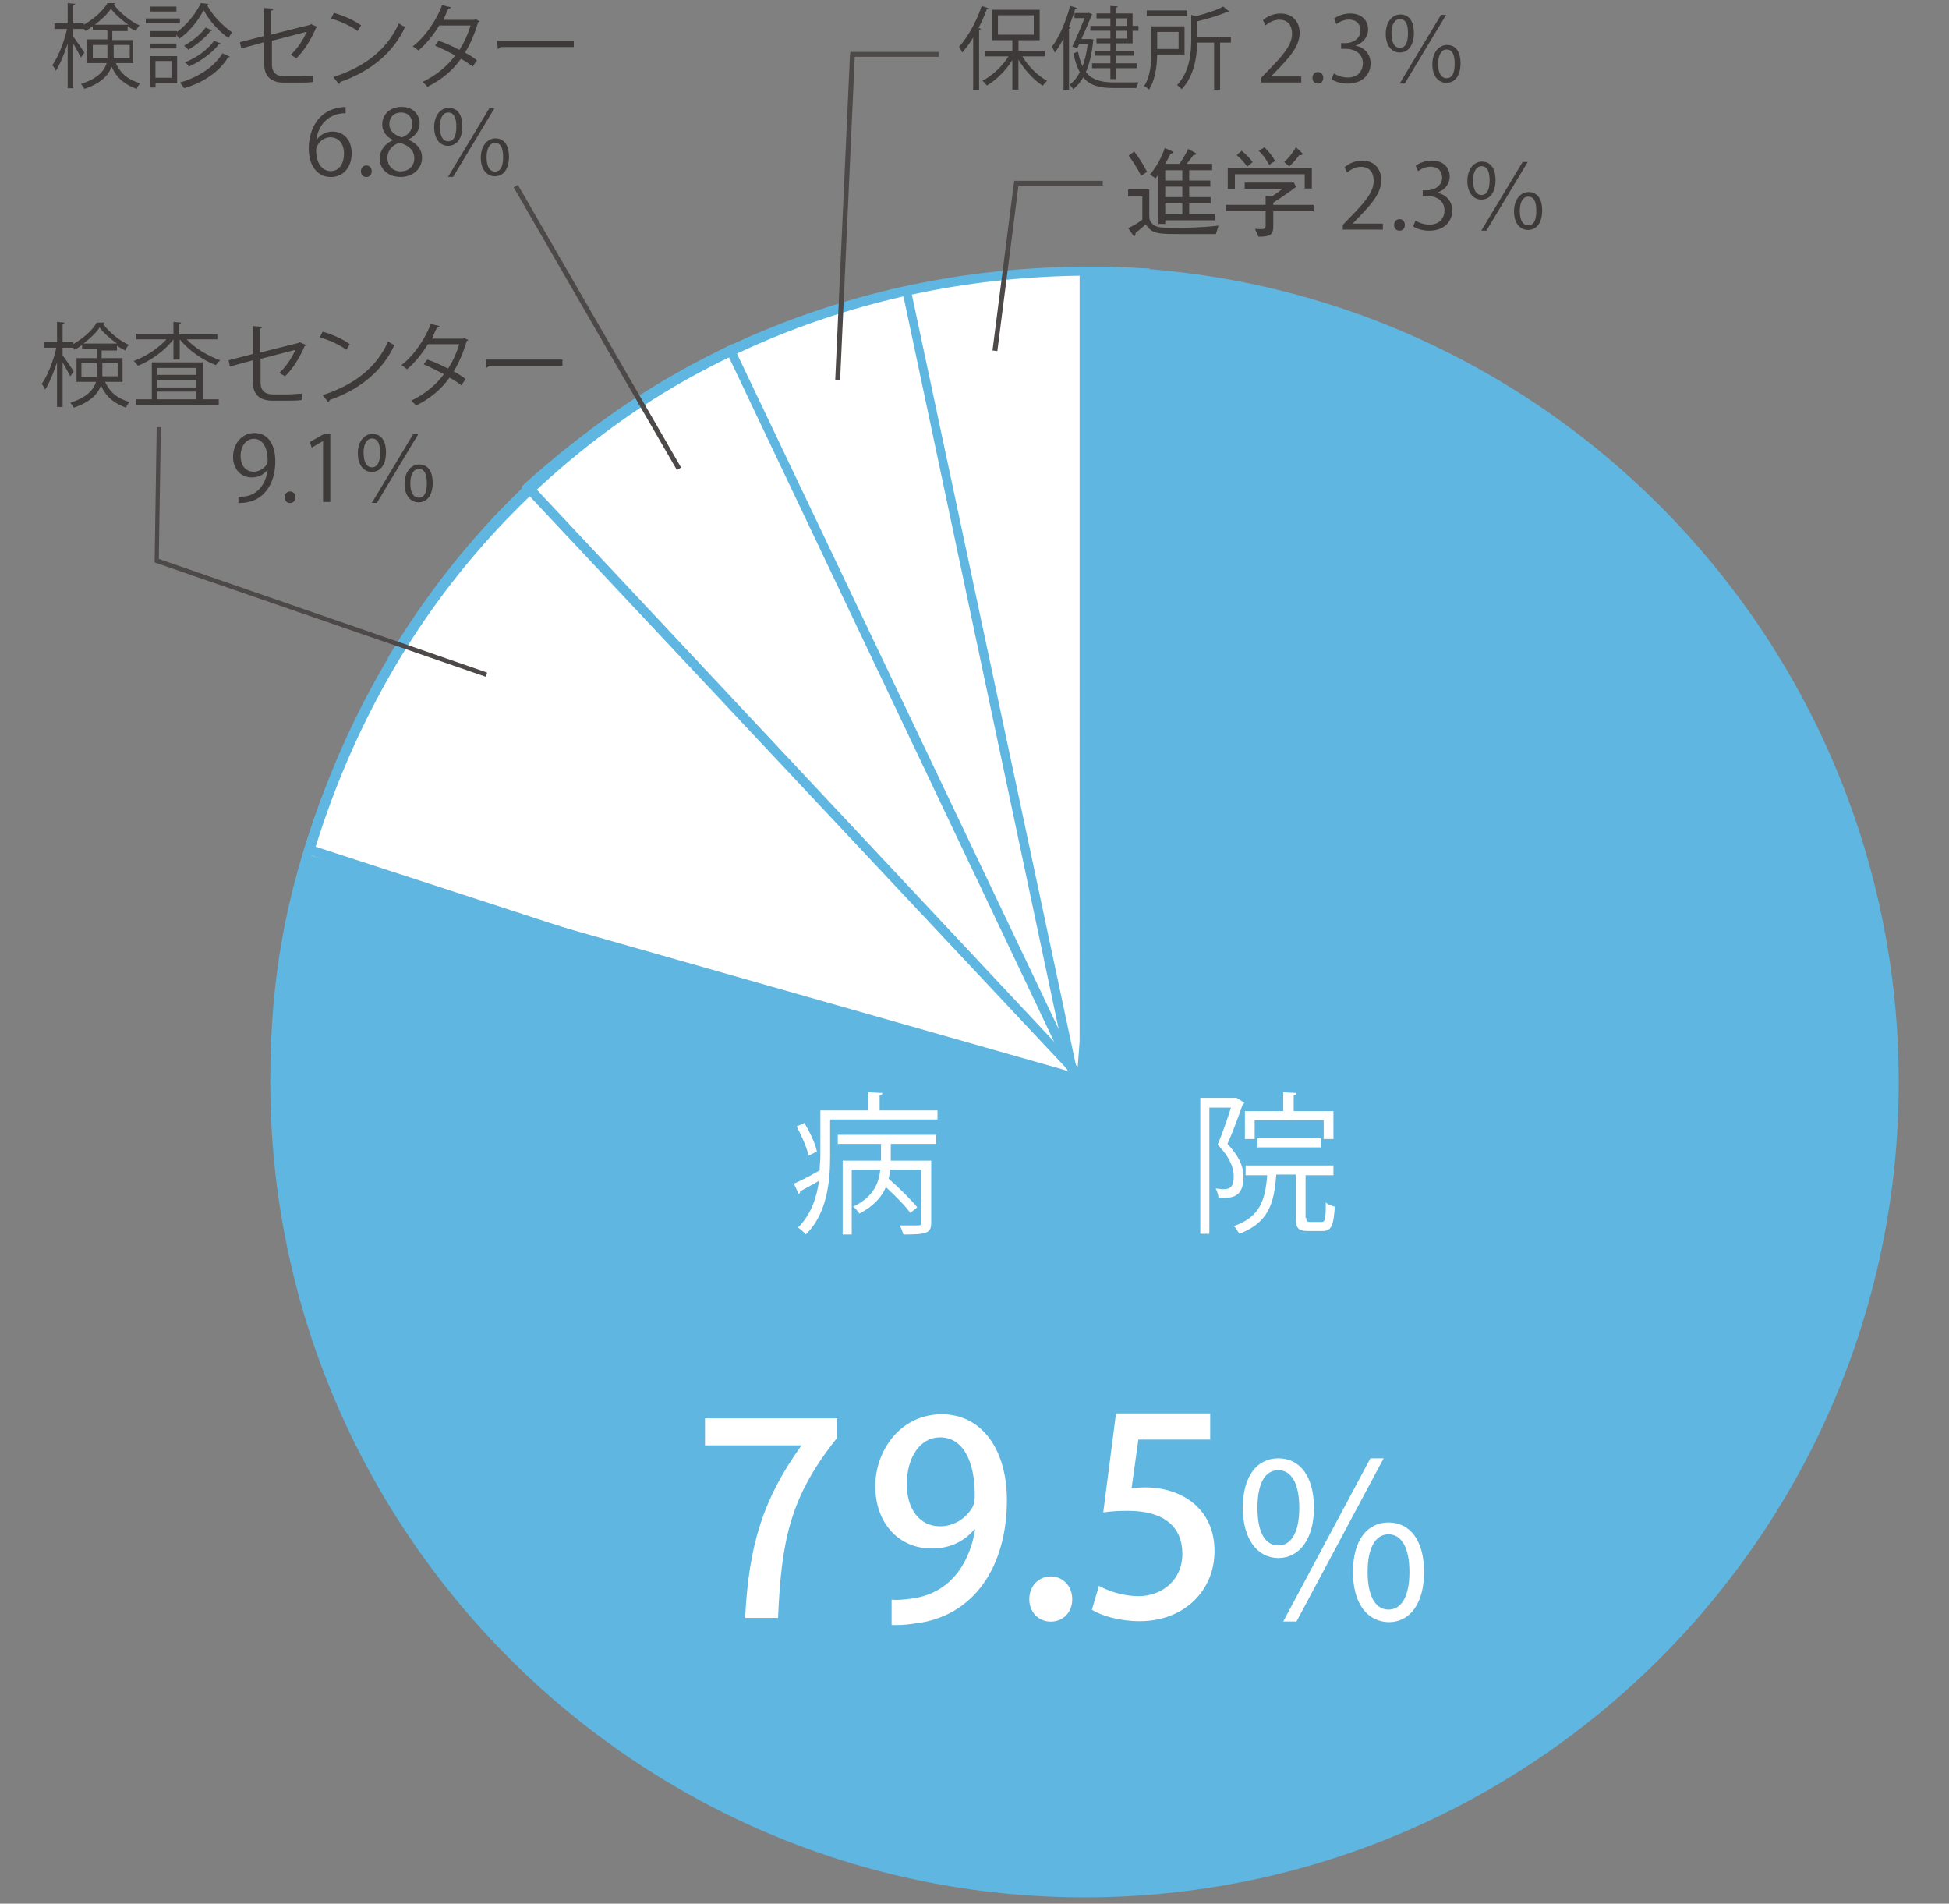 <?xml version="1.0" encoding="UTF-8"?>
<svg id="_レイヤー_1" xmlns="http://www.w3.org/2000/svg" width="279.58" height="273.05" viewBox="0 0 279.58 273.05">
  <rect x="0" y="0" width="279.58" height="273.05" fill="#808080" stroke="none"/>
  <path d="M155.82,158.25l-84.48-82.39c22.33-23.33,51.94-37.09,86.84-37.12l-2.36,119.51h0Z" fill="#fff"/>
  <path d="M155.37,155.14V38.94c64.2,0,116.3,52.1,116.3,116.3s-52.1,116.3-116.3,116.3c-64.2-.1-116.3-52.1-116.3-116.4,0-14.4,2.1-26.3,7-39.8l109.3,39.8h0Z" fill="#5fb6e0"/>
  <path d="M155.57,272.14c-64.39,0-116.8-52.5-116.8-117,0-14.5,2.1-26.4,7.09-40l.2-.6,108.81,39.7V38.24h.7c64.39,0,116.8,52.5,116.8,117s-52.41,116.9-116.8,116.9ZM46.47,116.24c-4.7,13.2-6.7,24.8-6.7,38.9,0,63.7,51.9,115.6,115.6,115.6s115.6-51.9,115.6-115.6-51.5-115.2-114.9-115.6v116.6s-109.6-39.9-109.6-39.9Z" fill="#5fb6e0"/>
  <path d="M126.18,159.27h8.3v1.3h-15.4v5.3c0,3.5-.4,8.2-3.5,11.2-.2-.3-.8-.8-1.1-1,1.9-1.9,2.7-4.4,3-6.7-1,.6-2,1.1-2.7,1.5,0,.2-.1.3-.2.4l-.7-1.5c1-.4,2.3-1.1,3.7-1.9,0-.7.1-1.4.1-2v-6.6h6.9v-2.6l2,.1c0,.2-.2.3-.4.3v2.2ZM115.38,161.07c.8,1.3,1.6,3,1.8,4.1l-1.2.6c-.2-1.1-1-2.9-1.7-4.2l1.1-.5h0ZM120.18,164.07v-1.3h14.1v1.3h-6.5v2.4h5.8v8.9c0,1.5-.6,1.7-4,1.7-.1-.4-.3-.9-.5-1.3h1.9c1.1,0,1.2,0,1.2-.4v-7.6h-4.5c0,.4-.1.8-.2,1.3,1.5,1.3,3.2,3,4.1,4.1l-1,.8c-.7-1-2.2-2.5-3.5-3.7-.6,1.4-1.7,2.7-3.8,3.8-.2-.3-.6-.8-.9-1,3-1.4,3.7-3.5,3.9-5.3h-4.1v9.3h-1.3v-10.6h5.5v-2.4h-6.2Z" fill="#fff"/>
  <path d="M177.58,157.57l.9.6c0,.1-.1.2-.2.2-.6,1.7-1.4,3.9-2.2,5.7,1.7,1.8,2.3,3.3,2.3,4.7,0,3.2-1.9,3.1-3.6,3,0-.4-.2-.9-.4-1.3.3,0,.7.1.9.1.9,0,1.7,0,1.7-1.9,0-1.2-.6-2.7-2.3-4.5.7-1.7,1.4-3.7,1.9-5.3h-3.1v18.1h-1.3v-19.5h5.2l.2.1h0ZM187.38,174.67c0,.5.1.6.6.6h1.6c.5,0,.6-.4.6-2.8.3.3.9.5,1.3.6-.2,2.8-.5,3.5-1.8,3.5h-2c-1.5,0-1.8-.4-1.8-2v-6.1h-2.8c-.3,4.1-1.1,6.9-5.3,8.5-.2-.3-.5-.9-.8-1.1,3.7-1.3,4.5-3.6,4.8-7.3h-3.1v-1.4h12.6v1.4h-4v6.1h.1,0ZM179.98,160.67v2.7h-1.4v-4h5.5v-2.7l1.9.1c0,.2-.1.3-.4.3v2.3h5.7v4h-1.4v-2.7h-9.9ZM189.48,164.57h-9.1v-1.3h9.1v1.3Z" fill="#fff"/>
  <path d="M178.28,216.27c0-4.5,2-7.1,5.1-7.1s5.1,2.6,5.1,7.1-2.1,7.2-5.1,7.2-5.1-2.7-5.1-7.2ZM186.38,216.27c0-3.6-1.2-5.4-3-5.4s-3,1.7-3,5.4,1.2,5.4,3,5.4,3-1.8,3-5.4ZM196.58,209.17h1.9l-12.5,23.4h-1.9l12.5-23.4ZM194.08,225.47c0-4.5,2-7.1,5.1-7.1s5.1,2.6,5.1,7.1-2,7.2-5.1,7.2c-3.1-.1-5.1-2.7-5.1-7.2ZM202.18,225.47c0-3.6-1.2-5.4-3-5.4s-3,1.8-3,5.4,1.2,5.4,3,5.4,3-1.8,3-5.4Z" fill="#fff"/>
  <path d="M19.31,9.05h-2.7c.8,1.7,1.9,2.4,3.5,2.9-.2.2-.4.5-.5.8-1.6-.6-2.8-1.4-3.6-3.2-.4,1.2-1.5,2.4-3.9,3.2-.1-.2-.3-.5-.5-.7,2.4-.8,3.3-1.8,3.7-3h-2.8v-3.4h2.9v-1.3h-2.1v-.6c-.4.3-.7.5-1.1.7,0-.1-.1-.2-.2-.3h-1.5v1.1c.4.5,1.4,2,1.6,2.3l-.5.7c-.2-.4-.7-1.3-1.1-2v6.4h-.8v-6.4c-.5,1.5-1.1,3-1.7,3.9-.1-.2-.3-.6-.5-.8.8-1.1,1.7-3.3,2.1-5.2h-1.8v-.8h1.9V.45l1.1.1c0,.1-.1.1-.3.2v2.6h1.5v.2c1.4-.8,2.8-2,3.4-3.1h1.1c0,.1-.1.1-.2.2.9,1.2,2.4,2.4,3.7,3-.2.2-.4.5-.5.8-.4-.2-.8-.4-1.2-.7v.7h-2.2v1.3h3v3.3s.2,0,.2,0ZM13.31,8.35h2.1v-1.9h-2.1v1.9ZM18.41,3.55c-1-.7-1.9-1.5-2.5-2.3-.5.8-1.4,1.6-2.3,2.3h4.8ZM18.51,6.45h-2.2v1.9h2.3v-1.9s-.1,0-.1,0Z" fill="#3e3a39"/>
  <path d="M25.81,2.65v.7h-4.9v-.7h4.9ZM25.41,8.05v3.9h-3.1v.6h-.8v-4.5h3.9ZM25.31,4.65c1.4-1,2.8-2.7,3.5-4.2l1.1.1c0,.1-.1.1-.2.2.8,1.5,2.3,3,3.6,3.9-.2.2-.4.5-.5.8-1.4-.9-2.8-2.5-3.6-4-.7,1.4-2,3.1-3.5,4.1-.1-.2-.3-.4-.4-.6v.4h-3.8v-.9h3.9v.2s-.1,0-.1,0ZM25.31,6.25v.7h-3.8v-.7h3.8ZM25.31.95v.7h-3.8v-.7s3.8,0,3.8,0ZM24.6,8.75h-2.3v2.4h2.3v-2.4ZM33,8.15c-.07.07-.17.1-.3.1-1.2,2-3.5,3.6-6.3,4.4-.1-.2-.4-.6-.6-.8,2.7-.8,5-2.3,6.1-4.2,0,0,1.1.5,1.1.5ZM30.4,4.35c0,.1-.1.1-.2.1-.7.9-2,2-3.2,2.7-.1-.2-.4-.4-.6-.6,1.1-.6,2.4-1.6,3.1-2.6,0,0,.9.4.9.4ZM31.7,6.25c0,.1-.1.1-.3.1-.9,1.2-2.7,2.5-4.3,3.2-.1-.2-.4-.5-.6-.6,1.6-.6,3.3-1.8,4.2-3.1,0,0,1,.4,1,.4Z" fill="#3e3a39"/>
  <path d="M45.51,3.85c0,.1-.1.1-.2.2-.6,1.4-1.6,3.2-2.8,4.3-.2-.1-.5-.3-.8-.5,1-.9,1.8-2.2,2.3-3.3l-5,1.3v3.4c0,1.3.8,1.7,1.8,1.7h2.1c.5,0,1.5-.1,2-.1v.9c-.5.1-1.5.1-2,.1h-2.2c-1.7,0-2.8-.8-2.8-2.6v-3.2l-3.3.9-.2-.9,3.5-.9V1.15l1.3.1c0,.2-.1.2-.3.3v3.4l5.6-1.4.1-.1s.9.4.9.4Z" fill="#3e3a39"/>
  <path d="M47.9,1.85c1.4.4,3,1.1,3.9,1.8l-.5.8c-.9-.7-2.5-1.4-3.8-1.8,0,0,.4-.8.4-.8ZM47.81,11.05c4.7-1.5,7.8-4.1,9.4-7.7.3.2.6.4.9.5-1.6,3.6-4.9,6.4-9.3,7.9,0,.1-.1.3-.2.3,0,0-.8-1-.8-1Z" fill="#3e3a39"/>
  <path d="M68.81,3.05c0,.1-.1.1-.2.1-.5,1.6-1.1,3.1-1.9,4.4.6.3,1.2.7,1.7,1.1l-.6.9c-.5-.4-1.1-.8-1.7-1.1-1.2,1.7-2.8,3-4.8,4-.1-.2-.5-.5-.7-.7,1.9-.9,3.5-2.2,4.7-3.8-1-.5-1.9-1-2.9-1.4l.5-.7c1,.3,2,.8,3,1.3.7-1.1,1.2-2.2,1.6-3.5h-4.5c-.8,1.3-1.9,2.7-3,3.6-.2-.2-.5-.4-.8-.6,1.7-1.3,3.4-3.7,4.2-5.9l1.3.3c-.1.1-.2.2-.4.2-.2.4-.5,1.1-.7,1.6h4.4l.2-.1s.6.3.6.3Z" fill="#3e3a39"/>
  <path d="M71.31,5.85h11v.9h-10.5c-.1.1-.3.2-.4.3l-.1-1.2Z" fill="#3e3a39"/>
  <path d="M17.78,54.77h-2.7c.8,1.7,1.9,2.4,3.5,2.9-.2.2-.4.5-.5.8-1.6-.6-2.8-1.4-3.6-3.2-.4,1.2-1.5,2.4-3.9,3.2-.1-.2-.3-.5-.5-.7,2.4-.8,3.3-1.8,3.7-3h-2.8v-3.4h2.9v-1.3h-2.1v-.6c-.4.3-.7.5-1.1.7,0-.1-.1-.2-.2-.3h-1.5v1.1c.4.5,1.4,2,1.6,2.3l-.5.7c-.2-.4-.7-1.3-1.1-2v6.4h-.8v-6.4c-.5,1.5-1.1,3-1.7,3.9-.1-.2-.3-.6-.5-.8.8-1.1,1.7-3.3,2.1-5.2h-1.8v-.8h1.9v-2.9l1.1.1c0,.1-.1.1-.3.2v2.6h1.5v.3c1.4-.8,2.8-2,3.4-3.1h1.1c0,.1-.1.1-.2.2.9,1.2,2.4,2.4,3.7,3-.2.2-.4.5-.5.8-.4-.2-.8-.4-1.2-.7v.7h-2.2v1.1h3v3.4h.2ZM11.68,54.07h2.2v-2h-2.2v2ZM16.78,49.27c-1-.7-1.9-1.5-2.5-2.3-.5.8-1.4,1.6-2.3,2.3h4.8ZM16.88,52.07h-2.2v1.9h2.2v-1.9Z" fill="#3e3a39"/>
  <path d="M31.28,48.67h-4.5c1.2,1.3,3.1,2.4,4.8,3-.2.2-.5.5-.6.7-1.9-.7-3.9-2.1-5.2-3.7v2.9h-.9v-2.9c-1.2,1.6-3.3,3.1-5.1,3.8-.1-.2-.4-.5-.6-.7,1.7-.6,3.5-1.8,4.7-3.1h-4.4v-.8h5.4v-1.7l1.1.1c0,.1-.1.2-.3.2v1.5h5.5v.7s.1,0,.1,0ZM29.08,51.97v5.3h2.3v.8h-11.9v-.8h2.3v-5.3h7.3ZM28.18,52.77h-5.6v1h5.6v-1ZM28.18,55.57v-1.1h-5.6v1.1h5.6ZM22.58,56.17v1.1h5.6v-1.1h-5.6Z" fill="#3e3a39"/>
  <path d="M43.88,49.47c0,.1-.1.1-.2.2-.6,1.4-1.6,3.2-2.8,4.3-.2-.1-.5-.3-.8-.5,1-.9,1.8-2.2,2.3-3.3l-5,1.3v3.4c0,1.3.8,1.7,1.8,1.7h2.1c.5,0,1.5-.1,2-.1v.9c-.5.1-1.5.1-2,.1h-2.2c-1.7,0-2.8-.8-2.8-2.6v-3.2l-3.3.9-.2-.9,3.5-.9v-4l1.3.1c0,.2-.1.2-.3.3v3.4l5.6-1.4.1-.1s.9.4.9.4Z" fill="#3e3a39"/>
  <path d="M46.28,47.57c1.4.4,3,1.1,3.9,1.8l-.5.8c-.9-.7-2.5-1.4-3.8-1.8,0,0,.4-.8.4-.8ZM46.28,56.67c4.7-1.5,7.8-4.1,9.4-7.7.3.2.6.4.9.5-1.6,3.6-4.9,6.4-9.3,7.9,0,.1-.1.3-.2.3,0,0-.8-1-.8-1Z" fill="#3e3a39"/>
  <path d="M67.18,48.77c0,.1-.1.1-.2.1-.5,1.6-1.1,3.1-1.9,4.4.6.3,1.2.7,1.7,1.1l-.6.9c-.5-.4-1.1-.8-1.7-1.1-1.2,1.7-2.8,3-4.8,4-.1-.2-.5-.5-.7-.7,1.9-.9,3.5-2.2,4.7-3.8-1-.5-1.9-1-2.9-1.4l.5-.7c1,.3,2,.8,3,1.3.7-1.1,1.2-2.2,1.6-3.5h-4.5c-.8,1.3-1.9,2.7-3,3.6-.2-.2-.5-.4-.8-.6,1.7-1.3,3.4-3.7,4.2-5.9l1.3.3c-.1.1-.2.2-.4.2-.2.4-.5,1.1-.7,1.6h4.4l.2-.1.6.3Z" fill="#3e3a39"/>
  <path d="M69.68,51.57h11v.9h-10.5c-.1.1-.3.2-.4.3l-.1-1.2Z" fill="#3e3a39"/>
  <path d="M114.97,207.31h-13.84v-3.88h18.96v2.8c-6.76,8.44-8,14.68-8.48,25.83h-4.72c.52-10.39,2.52-16.99,8.08-24.75Z" fill="#fff"/>
  <path d="M147.65,229.39c0-1.92,1.36-3.28,3.08-3.28s3.08,1.36,3.08,3.28-1.36,3.2-3.08,3.2-3.08-1.32-3.08-3.2Z" fill="#fff"/>
  <path d="M154.71,154.52l-99.07-60.14.31-.54c16.65-27.53,42.2-45.8,73.9-52.77l.63-.17.17.63,24.06,112.99h0ZM57.53,93.95l95.23,57.88-23.18-109.41c-30.81,7.04-55.68,24.85-72.05,51.53Z" fill="#5fb6e0"/>
  <path d="M153.21,153.61l-108.55-30.88c7.84-29.39,26.17-54.07,55.26-69.67l53.29,100.55Z" fill="#fff"/>
  <path d="M157.49,159.38l-113.99-37.04.17-.63c9.8-32.2,30.8-57.15,60.75-72.05l.59-.33.33.61,52.14,109.44h0ZM45.28,121.44l109.59,35.68-50.37-106.02c-29.05,14.77-49.48,39.07-59.22,70.34h0Z" fill="#5fb6e0"/>
  <polygon points="69.68 97.07 22.18 80.67 22.48 61.27 23.08 61.27 22.78 80.17 69.88 96.47 69.68 97.07" fill="#4c4948"/>
  <line x1="121.97" y1="7.8" x2="134.68" y2="7.8" fill="none" stroke="#4c4948" stroke-miterlimit="10" stroke-width=".7"/>
  <path d="M155.75,156.2l-81-86.34.46-.44c24.62-22.25,55.42-32.96,89-30.93h.68s-.02.67-.02.67l-9.13,117.04h0ZM76.75,69.96l77.84,83.06,8.97-113.31c-32.73-1.7-62.7,8.76-86.81,30.25Z" fill="#5fb6e0"/>
  <path d="M174.42,33.57h-5.29c-2.17,0-3.29-.04-3.99-.53-.27-.2-.57-.48-.76-.88-.32.28-.98.87-1.47,1.22-.03.27-.04.48-.2.48-.07,0-.14-.08-.17-.13l-.71-1.02c.81-.32,1.65-.91,2.04-1.2v-3.32h-2.04v-1.02h3.03v3.74c0,.42,0,.95.74,1.42.46.29,1.15.35,2.47.35,2.24,0,4.5-.04,6.72-.32l-.37,1.21h0ZM162.71,21.74c.69.92,1.33,1.88,1.83,2.91l-.85.56c-.7-1.39-1.29-2.21-1.79-2.89l.81-.58ZM164.96,25.04c.94-1.12,1.65-2.41,2.12-3.8l.91.38c.14.06.24.1.24.2,0,.17-.21.24-.34.28-.22.46-.43.85-.76,1.4h2.06c.46-.69.91-1.39,1.25-2.14l.97.53c.11.06.17.1.17.17,0,.14-.18.15-.38.18-.45.63-.76.99-.98,1.26h3.66v.92h-3.29v1.47h3.03v.88h-3.03v1.5h3.07v.91h-3.07v1.54h3.66v.88h-7.09v.52h-.98v-7.1c-.2.27-.21.29-.41.56l-.81-.54h0ZM169.6,25.89v-1.47h-2.45v1.47h2.45ZM169.6,28.27v-1.5h-2.45v1.5h2.45ZM169.6,30.72v-1.54h-2.45v1.54h2.45Z" fill="#3e3a39"/>
  <path d="M182.65,30.29v2.16c0,1.11-.32,1.51-2.12,1.5l-.52-1.12c.45.03.71.03.88.03.36,0,.66,0,.66-.48v-2.09h-5.69v-.91h5.69v-1.26l.87.07c.66-.42,1.01-.67,1.57-1.13h-5.44v-.87h7.05l.32.62c-1.5,1.12-2.75,1.93-3.28,2.27v.31h5.8v.91h-5.79s0-.01,0-.01ZM187.16,27.03v-2.04h-10.02v2.12h-1.02v-3h12.06v2.93h-1.02s0-.01,0-.01ZM178.92,23.89c-.46-.6-.94-1.18-1.53-1.64l.73-.63c.81.67,1.23,1.16,1.57,1.64l-.77.63ZM182.06,23.64c-.53-.95-.97-1.5-1.5-2.02l.83-.49c.74.73,1.16,1.3,1.53,1.95l-.86.56ZM186.37,22.25c-.5.74-1.19,1.39-1.43,1.61l-.73-.62c.56-.5,1.11-1.11,1.68-2.12l.84.77c.07.08.11.14.11.2,0,.16-.22.16-.47.16Z" fill="#3e3a39"/>
  <line x1="122.28" y1="7.8" x2="120.16" y2="54.56" fill="none" stroke="#4c4948" stroke-miterlimit="10" stroke-width=".7"/>
  <line x1="145.49" y1="26.28" x2="158.19" y2="26.28" fill="none" stroke="#4c4948" stroke-miterlimit="10" stroke-width=".7"/>
  <line x1="145.79" y1="26.28" x2="142.72" y2="50.31" fill="none" stroke="#4c4948" stroke-miterlimit="10" stroke-width=".7"/>
  <line x1="73.99" y1="26.7" x2="97.4" y2="67.24" fill="none" stroke="#4c4948" stroke-miterlimit="10" stroke-width=".7"/>
  <g>
    <path d="M139.62,5.36c-.49.82-1.04,1.55-1.59,2.17-.09-.21-.31-.61-.46-.82,1.25-1.35,2.5-3.6,3.25-5.85l1.04.35c-.05.09-.14.13-.3.12-.34.91-.74,1.82-1.2,2.69l.35.09c-.03.08-.09.14-.26.16v8.62h-.85v-7.53ZM149.85,8.09h-3.2c.86,1.43,2.26,2.81,3.56,3.51-.21.17-.48.48-.62.7-1.26-.79-2.6-2.24-3.5-3.74v4.29h-.87v-4.23c-.94,1.51-2.34,2.9-3.67,3.65-.14-.22-.42-.53-.61-.7,1.38-.68,2.83-2.05,3.73-3.48h-3.38v-.82h3.93v-1.51h-2.92V1.4h6.84v4.37h-3.04v1.51h3.76v.82ZM143.15,2.19v2.78h5.14v-2.78h-5.14Z" fill="#3e3a39"/>
    <path d="M154.52,1.16c-.05.1-.16.14-.29.13-.26.87-.57,1.74-.92,2.59l.3.08c-.03.09-.09.14-.26.16v8.75h-.79v-7.35c-.39.75-.81,1.44-1.25,2.03-.09-.22-.29-.65-.4-.86,1.03-1.35,2-3.6,2.6-5.84l1.01.31ZM156.44,5.57l.44.12c-.01.06-.04.1-.07.16-.17,1.82-.52,3.3-1.04,4.47.9,1.17,2.2,1.48,3.93,1.5.38,0,3.12,0,3.63-.01-.13.19-.26.57-.3.81h-3.38c-1.9,0-3.29-.34-4.26-1.52-.4.69-.88,1.25-1.44,1.69-.1-.18-.34-.48-.52-.64.57-.42,1.07-1.01,1.47-1.78-.39-.7-.69-1.59-.92-2.73l.66-.22c.17.85.38,1.53.65,2.09.34-.9.59-1.96.74-3.2h-1.22l-.26.57-.74-.17c.6-1.26,1.31-2.96,1.77-4.11h-1.44v-.73h1.86l.16-.04.51.21c-.03.05-.04.12-.08.17-.34.82-.9,2.15-1.46,3.39h1.18l.14-.03ZM159.28,3.71v-1.08h-1.99v-.7h1.99V.85l1.07.08c-.01.08-.09.14-.26.17v.83h2.38v1.78h.84v.7h-.84v1.81h-2.38v1.07h2.59v.7h-2.59v1.09h2.96v.7h-2.96v1.57h-.81v-1.57h-2.63v-.7h2.63v-1.09h-2.21v-.7h2.21v-1.07h-1.99v-.69h1.99v-1.12h-2.87v-.7h2.87ZM161.7,2.63h-1.61v1.08h1.61v-1.08ZM161.7,5.53v-1.12h-1.61v1.12h1.61Z" fill="#3e3a39"/>
    <path d="M169.91,7.82h-3.91c-.04,1.6-.26,3.63-1.18,5.04-.13-.16-.48-.43-.69-.53.94-1.43,1.03-3.44,1.03-4.97v-3.59h4.76v4.04ZM170.32,1.5v.81h-5.82v-.81h5.82ZM169.07,4.58h-3.07v2.44h3.07v-2.44ZM176.57,5.27v.84h-1.55v6.75h-.86v-6.75h-2.42c-.05,2.07-.42,4.75-2.24,6.7-.12-.19-.43-.48-.65-.6,1.82-1.95,2.03-4.58,2.03-6.6v-3.47l.68.18c1.44-.38,3.02-.87,3.91-1.38l.85.7c-.05.05-.14.08-.26.05-1.05.48-2.76.99-4.32,1.37v2.21h4.82Z" fill="#3e3a39"/>
  </g>
  <g>
    <path d="M186.67,11.83h-5.76v-.66l.95-1c2.31-2.34,3.48-3.76,3.48-5.34,0-1.04-.46-2-1.86-2-.78,0-1.48.43-1.95.81l-.36-.75c.6-.53,1.48-.95,2.52-.95,1.96,0,2.74,1.43,2.74,2.77,0,1.83-1.29,3.39-3.3,5.42l-.77.81v.03h4.3v.88Z" fill="#3e3a39"/>
    <path d="M188.27,11.17c0-.49.33-.84.78-.84s.77.35.77.84c0,.47-.3.82-.78.82s-.77-.39-.77-.82Z" fill="#3e3a39"/>
    <path d="M194.49,6.57c1.14.19,2.12,1.12,2.12,2.52,0,1.55-1.12,2.9-3.3,2.9-.98,0-1.86-.31-2.3-.62l.33-.83c.35.23,1.13.58,1.99.58,1.64,0,2.17-1.14,2.17-2.04,0-1.43-1.21-2.08-2.48-2.08h-.64v-.81h.64c.94,0,2.14-.58,2.14-1.81,0-.85-.51-1.57-1.68-1.57-.71,0-1.39.35-1.78.64l-.33-.79c.47-.36,1.38-.73,2.31-.73,1.78,0,2.57,1.13,2.57,2.3,0,1-.64,1.9-1.77,2.3v.04Z" fill="#3e3a39"/>
    <path d="M202.82,4.7c0,1.89-.86,2.83-2.04,2.83-1.12,0-2-.96-2-2.67s.94-2.78,2.09-2.78c1.34,0,1.95,1.1,1.95,2.61ZM199.61,4.8c0,1.44.51,2.07,1.18,2.07.77,0,1.18-.68,1.18-2.11,0-1.31-.35-2.02-1.17-2.02-.7,0-1.2.73-1.2,2.05ZM200.78,11.98l5.93-9.85h.73l-5.93,9.85h-.73ZM209.51,9.06c0,1.9-.86,2.82-2.04,2.82-1.11,0-2-.95-2-2.65s.94-2.78,2.09-2.78c1.42,0,1.95,1.22,1.95,2.61ZM206.3,9.17c0,1.44.52,2.05,1.2,2.05.77,0,1.17-.66,1.17-2.09,0-1.31-.35-2.03-1.16-2.03-.72,0-1.21.74-1.21,2.07Z" fill="#3e3a39"/>
  </g>
  <g>
    <path d="M198.38,32.93h-5.76v-.66l.95-1c2.31-2.34,3.48-3.76,3.48-5.34,0-1.04-.46-2-1.86-2-.78,0-1.48.43-1.95.81l-.36-.75c.6-.53,1.48-.95,2.52-.95,1.96,0,2.74,1.43,2.74,2.77,0,1.83-1.29,3.39-3.3,5.42l-.77.81v.03h4.3v.88Z" fill="#3e3a39"/>
    <path d="M199.98,32.27c0-.49.33-.84.78-.84s.77.35.77.84c0,.47-.3.82-.78.82s-.77-.39-.77-.82Z" fill="#3e3a39"/>
    <path d="M206.2,27.67c1.14.19,2.12,1.12,2.12,2.52,0,1.55-1.12,2.9-3.3,2.9-.98,0-1.86-.31-2.3-.62l.33-.83c.35.23,1.13.58,1.99.58,1.64,0,2.17-1.14,2.17-2.04,0-1.43-1.21-2.08-2.48-2.08h-.64v-.81h.64c.94,0,2.14-.58,2.14-1.81,0-.85-.51-1.57-1.68-1.57-.71,0-1.39.35-1.78.64l-.33-.79c.47-.36,1.38-.73,2.31-.73,1.78,0,2.57,1.13,2.57,2.3,0,1-.64,1.9-1.77,2.3v.04Z" fill="#3e3a39"/>
    <path d="M214.53,25.8c0,1.89-.86,2.83-2.04,2.83-1.12,0-2-.96-2-2.67s.94-2.78,2.09-2.78c1.34,0,1.95,1.1,1.95,2.61ZM211.32,25.9c0,1.44.51,2.07,1.18,2.07.77,0,1.18-.68,1.18-2.11,0-1.31-.35-2.02-1.17-2.02-.7,0-1.2.73-1.2,2.05ZM212.49,33.08l5.93-9.85h.73l-5.93,9.85h-.73ZM221.22,30.16c0,1.9-.86,2.82-2.04,2.82-1.11,0-2-.95-2-2.65s.94-2.78,2.09-2.78c1.42,0,1.95,1.22,1.95,2.61ZM218.01,30.27c0,1.44.52,2.05,1.2,2.05.77,0,1.17-.66,1.17-2.09,0-1.31-.35-2.03-1.16-2.03-.72,0-1.21.74-1.21,2.07Z" fill="#3e3a39"/>
  </g>
  <g>
    <path d="M45.41,20.07c.44-.65,1.24-1.2,2.28-1.2,1.65,0,2.76,1.24,2.76,3.11s-1.09,3.41-2.99,3.41-3.17-1.57-3.17-4.1,1.22-5.34,4.38-5.86c.36-.05.69-.09.91-.09v.9c-2.69,0-3.98,1.96-4.2,3.83h.04ZM49.35,22.06c0-1.5-.81-2.37-1.98-2.37s-2.02,1.12-2.02,1.85c.01,1.78.77,3,2.12,3,1.13,0,1.87-1.01,1.87-2.48Z" fill="#3e3a39"/>
    <path d="M51.77,24.57c0-.49.33-.84.78-.84s.77.35.77.84c0,.47-.3.82-.78.82s-.77-.39-.77-.82Z" fill="#3e3a39"/>
    <path d="M56.35,20.07c-1.05-.51-1.52-1.37-1.52-2.2,0-1.51,1.18-2.54,2.76-2.54,1.77,0,2.61,1.2,2.61,2.37,0,.83-.44,1.74-1.6,2.3v.05c1.2.51,1.94,1.38,1.94,2.55,0,1.65-1.35,2.78-3.07,2.78-1.86,0-3-1.18-3-2.59,0-1.26.75-2.17,1.89-2.68v-.05ZM59.43,22.72c0-1.22-.82-1.85-2.11-2.26-1.14.38-1.75,1.21-1.75,2.17,0,1.1.74,1.95,1.91,1.95,1.25,0,1.95-.85,1.95-1.86ZM55.85,17.77c-.01,1.04.73,1.61,1.81,1.94.85-.32,1.48-.99,1.48-1.91,0-.82-.46-1.66-1.6-1.66s-1.69.79-1.69,1.64Z" fill="#3e3a39"/>
    <path d="M66.32,18.09c0,1.89-.86,2.83-2.04,2.83-1.12,0-2-.96-2-2.67s.94-2.78,2.09-2.78c1.34,0,1.95,1.1,1.95,2.61ZM63.1,18.2c0,1.44.51,2.07,1.18,2.07.77,0,1.18-.68,1.18-2.11,0-1.31-.35-2.02-1.17-2.02-.7,0-1.2.73-1.2,2.05ZM64.27,25.37l5.93-9.85h.73l-5.93,9.85h-.73ZM73.01,22.46c0,1.9-.86,2.82-2.04,2.82-1.11,0-2-.95-2-2.65s.94-2.78,2.09-2.78c1.42,0,1.95,1.22,1.95,2.61ZM69.8,22.56c0,1.44.52,2.05,1.2,2.05.77,0,1.17-.66,1.17-2.09,0-1.31-.35-2.03-1.16-2.03-.72,0-1.21.74-1.21,2.07Z" fill="#3e3a39"/>
  </g>
  <g>
    <path d="M38.36,67.4c-.53.68-1.29,1.08-2.24,1.08-1.66,0-2.69-1.3-2.69-2.95,0-1.78,1.17-3.42,3.08-3.42s2.98,1.59,2.98,4.07c0,3.24-1.64,5.49-4.13,5.88-.46.08-.87.1-1.16.09v-.9c.27.03.58-.01,1-.06,1.64-.23,2.87-1.56,3.2-3.78h-.04ZM34.52,65.46c0,1.31.74,2.2,1.86,2.2,1.05,0,2.01-.81,2.01-1.59,0-1.87-.69-3.13-1.98-3.13-1.13,0-1.9,1.07-1.9,2.52Z" fill="#3e3a39"/>
    <path d="M40.83,71.33c0-.49.33-.84.78-.84s.77.35.77.84c0,.47-.3.82-.78.82s-.77-.39-.77-.82Z" fill="#3e3a39"/>
    <path d="M46.34,72v-8.72h-.03l-1.6.92-.26-.81,2.01-1.13h.92v9.74h-1.05Z" fill="#3e3a39"/>
    <path d="M55.37,64.86c0,1.89-.86,2.83-2.04,2.83-1.12,0-2-.96-2-2.67s.94-2.78,2.09-2.78c1.34,0,1.95,1.1,1.95,2.61ZM52.16,64.96c0,1.44.51,2.07,1.18,2.07.77,0,1.18-.68,1.18-2.11,0-1.31-.35-2.02-1.17-2.02-.7,0-1.2.73-1.2,2.05ZM53.33,72.14l5.93-9.85h.73l-5.93,9.85h-.73ZM62.07,69.23c0,1.9-.86,2.82-2.04,2.82-1.11,0-2-.95-2-2.65s.94-2.78,2.09-2.78c1.42,0,1.95,1.22,1.95,2.61ZM58.86,69.33c0,1.44.52,2.05,1.2,2.05.77,0,1.17-.66,1.17-2.09,0-1.31-.35-2.03-1.16-2.03-.71,0-1.21.74-1.21,2.07Z" fill="#3e3a39"/>
  </g>
  <path d="M173.6,202.74v3.74h-10.3l-.98,6.98c.58-.04,1.13-.12,1.95-.12,5.34,0,9.95,3.12,9.95,9.13,0,5.66-4.33,10.06-10.73,10.06-2.89,0-5.5-.78-6.86-1.64l1.01-3.43c1.17.66,3.31,1.48,5.69,1.48,3.31,0,6.28-2.26,6.28-6.08s-2.57-6.16-7.8-6.16c-1.48,0-2.57.08-3.55.23l1.83-14.2h13.49Z" fill="#fff"/>
  <path d="M139.75,219.38c-1.4,1.68-3.47,2.73-6.08,2.73-4.76,0-8.11-3.67-8.11-8.93s3.71-10.33,9.52-10.33,9.36,5.11,9.36,12.32c0,9.4-4.64,16.77-13.34,17.71-1.21.2-2.38.23-3.2.2v-3.63c.86.08,1.68,0,2.89-.16,6.36-.86,8.5-6.24,9.09-9.91h-.12ZM130.08,212.91c0,3.47,1.79,6.01,4.76,6.01,2.14,0,3.82-1.25,4.68-2.77.2-.39.31-.9.31-1.72,0-4.84-1.68-8.27-4.99-8.27-2.81,0-4.76,2.81-4.76,6.75Z" fill="#fff"/>
</svg>